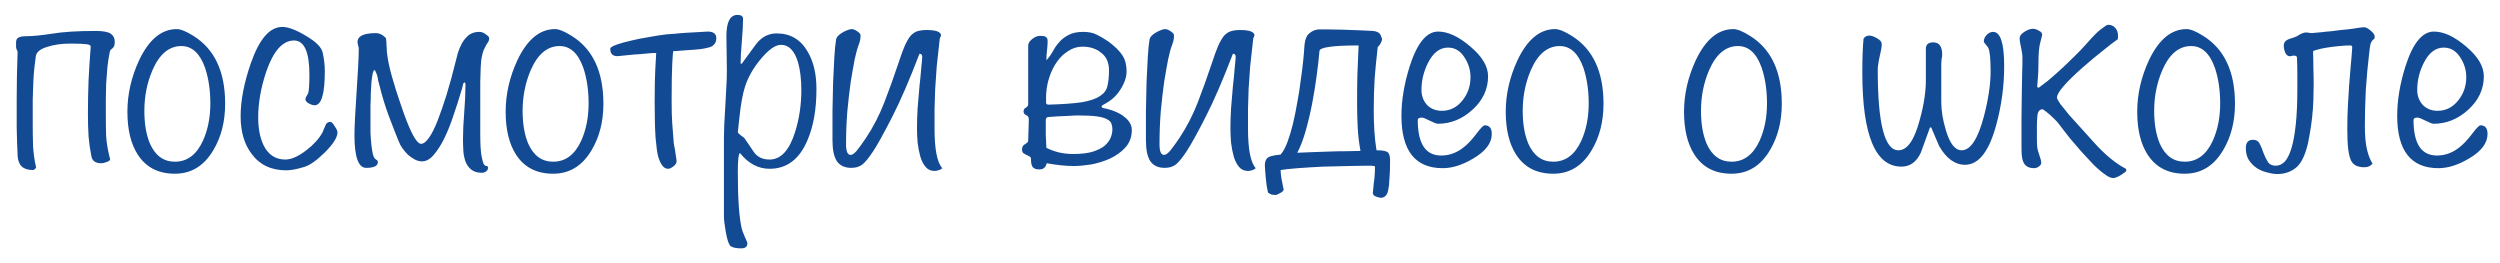 <?xml version="1.0" encoding="UTF-8"?> <svg xmlns="http://www.w3.org/2000/svg" width="152" height="16" viewBox="0 0 152 16" fill="none"> <path d="M6.977 2.538C6.977 2.65 6.965 2.737 6.94 2.8C6.915 2.85 6.884 2.894 6.846 2.931C6.809 2.969 6.771 3 6.734 3.025C6.709 3.05 6.69 3.087 6.677 3.138C6.615 3.438 6.565 3.763 6.527 4.112C6.502 4.45 6.477 4.787 6.452 5.125C6.44 5.463 6.434 5.787 6.434 6.1C6.434 6.412 6.434 6.694 6.434 6.944C6.434 7.419 6.44 7.856 6.452 8.256C6.477 8.644 6.54 9.044 6.64 9.456C6.652 9.519 6.665 9.569 6.677 9.606C6.69 9.631 6.696 9.656 6.696 9.681C6.696 9.744 6.627 9.8 6.49 9.85C6.365 9.9 6.246 9.925 6.134 9.925C5.996 9.925 5.871 9.894 5.759 9.831C5.646 9.756 5.577 9.637 5.552 9.475C5.477 9.113 5.421 8.719 5.384 8.294C5.359 7.856 5.346 7.394 5.346 6.906C5.346 6.269 5.359 5.594 5.384 4.881C5.421 4.156 5.465 3.475 5.515 2.837C5.515 2.75 5.427 2.7 5.252 2.688C5.077 2.663 4.752 2.65 4.277 2.65C3.74 2.65 3.265 2.719 2.852 2.856C2.44 2.981 2.215 3.169 2.177 3.419C2.14 3.681 2.109 3.931 2.084 4.169C2.059 4.406 2.04 4.675 2.027 4.975C2.015 5.275 2.002 5.631 1.99 6.044C1.99 6.444 1.99 6.944 1.99 7.544C1.99 7.981 1.996 8.425 2.009 8.875C2.034 9.312 2.096 9.75 2.196 10.188C2.134 10.287 2.065 10.338 1.99 10.338C1.402 10.338 1.096 10.044 1.071 9.456C1.046 8.919 1.027 8.356 1.015 7.769C1.015 7.169 1.015 6.606 1.015 6.081C1.015 5.094 1.034 4.112 1.071 3.138C1.021 3.05 0.99 2.962 0.977 2.875C0.977 2.775 0.977 2.675 0.977 2.575C0.977 2.438 1.021 2.344 1.109 2.294C1.196 2.231 1.377 2.2 1.652 2.2C1.99 2.2 2.49 2.15 3.152 2.05C3.815 1.938 4.702 1.881 5.815 1.881C6.265 1.881 6.571 1.938 6.734 2.05C6.896 2.163 6.977 2.325 6.977 2.538ZM13.689 6.306C13.689 7.381 13.452 8.319 12.977 9.119C12.414 10.081 11.633 10.562 10.633 10.562C9.621 10.562 8.864 10.169 8.364 9.381C7.952 8.731 7.746 7.869 7.746 6.794C7.746 5.731 7.983 4.688 8.458 3.663C9.058 2.4 9.821 1.769 10.746 1.769C10.983 1.769 11.321 1.906 11.758 2.181C13.046 2.981 13.689 4.356 13.689 6.306ZM12.789 6.287C12.789 5.487 12.683 4.769 12.471 4.131C12.158 3.244 11.677 2.8 11.027 2.8C10.277 2.8 9.689 3.294 9.264 4.281C8.939 5.044 8.777 5.862 8.777 6.737C8.777 7.525 8.889 8.188 9.114 8.725C9.439 9.463 9.946 9.831 10.633 9.831C11.383 9.831 11.952 9.406 12.339 8.556C12.639 7.894 12.789 7.138 12.789 6.287ZM20.518 8.05C20.518 8.35 20.262 8.756 19.749 9.269C19.237 9.769 18.818 10.062 18.493 10.15C18.055 10.287 17.693 10.356 17.405 10.356C16.493 10.356 15.793 10.025 15.305 9.363C14.855 8.775 14.63 8.012 14.63 7.075C14.63 6.112 14.837 5.037 15.249 3.85C15.762 2.375 16.399 1.637 17.162 1.637C17.524 1.637 18.005 1.819 18.605 2.181C19.205 2.531 19.543 2.869 19.618 3.194C19.705 3.581 19.749 3.962 19.749 4.338C19.749 5.713 19.543 6.4 19.13 6.4C19.03 6.4 18.912 6.362 18.774 6.287C18.637 6.213 18.568 6.125 18.568 6.025C18.568 5.975 18.593 5.912 18.643 5.838C18.693 5.75 18.724 5.694 18.737 5.669C18.787 5.506 18.812 5.131 18.812 4.544C18.812 3.156 18.499 2.462 17.874 2.462C17.187 2.462 16.624 3.094 16.187 4.356C15.862 5.331 15.699 6.256 15.699 7.131C15.699 7.806 15.805 8.369 16.018 8.819C16.305 9.406 16.749 9.7 17.349 9.7C17.712 9.7 18.137 9.512 18.624 9.137C19.062 8.8 19.387 8.444 19.599 8.069C19.649 7.944 19.724 7.769 19.824 7.544C19.887 7.456 19.974 7.412 20.087 7.412C20.162 7.412 20.249 7.5 20.349 7.675C20.462 7.838 20.518 7.963 20.518 8.05ZM29.744 2.331C29.744 2.406 29.725 2.475 29.688 2.538C29.65 2.587 29.607 2.656 29.556 2.744C29.519 2.819 29.469 2.919 29.407 3.044C29.357 3.169 29.313 3.337 29.275 3.55C29.238 3.775 29.213 4.25 29.2 4.975C29.2 5.688 29.2 6.737 29.2 8.125C29.2 8.75 29.225 9.2 29.275 9.475C29.325 9.738 29.375 9.912 29.425 10C29.488 10.075 29.544 10.106 29.594 10.094C29.644 10.094 29.669 10.131 29.669 10.206C29.669 10.306 29.625 10.381 29.538 10.431C29.463 10.481 29.388 10.506 29.313 10.506C29.025 10.506 28.8 10.438 28.638 10.3C28.488 10.175 28.375 10.012 28.3 9.812C28.225 9.6 28.181 9.375 28.169 9.137C28.157 8.9 28.15 8.669 28.15 8.444C28.15 7.981 28.175 7.444 28.225 6.831C28.275 6.219 28.3 5.662 28.3 5.162C28.3 5.062 28.282 5.013 28.244 5.013C28.194 5.013 28.157 5.081 28.131 5.219C28.107 5.344 28.075 5.456 28.038 5.556C27.9 6.031 27.744 6.519 27.569 7.019C27.407 7.519 27.225 7.975 27.025 8.387C26.825 8.8 26.607 9.144 26.369 9.419C26.144 9.681 25.907 9.812 25.657 9.812C25.519 9.812 25.375 9.775 25.225 9.7C25.088 9.625 24.95 9.531 24.813 9.419C24.688 9.294 24.575 9.162 24.475 9.025C24.375 8.887 24.3 8.75 24.25 8.613C24.1 8.25 23.907 7.756 23.669 7.131C23.431 6.506 23.225 5.831 23.05 5.106C23.038 5.056 23.019 4.987 22.994 4.9C22.982 4.8 22.963 4.706 22.938 4.619C22.913 4.519 22.881 4.438 22.844 4.375C22.819 4.3 22.794 4.263 22.769 4.263C22.732 4.263 22.694 4.331 22.657 4.469C22.631 4.606 22.607 4.787 22.581 5.013C22.569 5.225 22.556 5.456 22.544 5.706C22.544 5.956 22.538 6.2 22.525 6.438C22.525 6.662 22.525 6.856 22.525 7.019C22.525 7.181 22.525 7.281 22.525 7.319C22.525 7.556 22.525 7.806 22.525 8.069C22.538 8.331 22.556 8.581 22.581 8.819C22.607 9.044 22.638 9.238 22.675 9.4C22.725 9.562 22.788 9.662 22.863 9.7C22.938 9.738 22.975 9.787 22.975 9.85C22.975 10.088 22.738 10.206 22.263 10.206C21.788 10.206 21.55 9.537 21.55 8.2C21.55 7.963 21.563 7.6 21.588 7.112C21.613 6.625 21.644 6.119 21.681 5.594C21.719 5.056 21.75 4.544 21.775 4.056C21.8 3.569 21.813 3.206 21.813 2.969C21.813 2.906 21.8 2.837 21.775 2.763C21.75 2.675 21.738 2.606 21.738 2.556C21.738 2.194 22.113 2.013 22.863 2.013C23.063 2.013 23.256 2.106 23.444 2.294C23.469 2.319 23.482 2.375 23.482 2.462C23.494 2.55 23.5 2.65 23.5 2.763C23.513 2.875 23.519 2.994 23.519 3.119C23.532 3.231 23.544 3.331 23.556 3.419C23.644 4.069 23.919 5.062 24.381 6.4C24.907 7.963 25.313 8.744 25.6 8.744C25.75 8.744 25.913 8.619 26.088 8.369C26.263 8.119 26.438 7.769 26.613 7.319C26.788 6.869 26.969 6.344 27.157 5.744C27.344 5.131 27.525 4.469 27.7 3.756C27.738 3.619 27.782 3.45 27.831 3.25C27.894 3.038 27.975 2.837 28.075 2.65C28.188 2.45 28.325 2.281 28.488 2.144C28.663 2.006 28.881 1.938 29.144 1.938C29.282 1.938 29.413 1.988 29.538 2.087C29.675 2.175 29.744 2.256 29.744 2.331ZM36.687 6.306C36.687 7.381 36.45 8.319 35.975 9.119C35.412 10.081 34.631 10.562 33.631 10.562C32.619 10.562 31.862 10.169 31.362 9.381C30.95 8.731 30.744 7.869 30.744 6.794C30.744 5.731 30.981 4.688 31.456 3.663C32.056 2.4 32.819 1.769 33.744 1.769C33.981 1.769 34.319 1.906 34.756 2.181C36.044 2.981 36.687 4.356 36.687 6.306ZM35.787 6.287C35.787 5.487 35.681 4.769 35.469 4.131C35.156 3.244 34.675 2.8 34.025 2.8C33.275 2.8 32.687 3.294 32.262 4.281C31.937 5.044 31.775 5.862 31.775 6.737C31.775 7.525 31.887 8.188 32.112 8.725C32.437 9.463 32.944 9.831 33.631 9.831C34.381 9.831 34.95 9.406 35.337 8.556C35.637 7.894 35.787 7.138 35.787 6.287ZM43.31 2.8C43.222 2.862 42.985 2.925 42.597 2.987C42.497 3 42.353 3.013 42.166 3.025C41.991 3.038 41.81 3.05 41.622 3.062C41.447 3.075 41.291 3.087 41.153 3.1C41.016 3.1 40.941 3.106 40.928 3.119C40.916 3.181 40.897 3.438 40.872 3.888C40.847 4.325 40.835 5.081 40.835 6.156C40.835 6.694 40.847 7.144 40.872 7.506C40.897 7.856 40.922 8.175 40.947 8.463C40.947 8.525 40.953 8.613 40.966 8.725C40.991 8.838 41.016 8.969 41.041 9.119C41.066 9.269 41.085 9.4 41.097 9.512C41.122 9.625 41.135 9.725 41.135 9.812C41.135 9.912 41.072 10.012 40.947 10.113C40.822 10.213 40.71 10.262 40.61 10.262C40.36 10.262 40.16 10.006 40.01 9.494C39.96 9.306 39.91 8.944 39.86 8.406C39.822 7.869 39.803 7.144 39.803 6.231C39.803 5.344 39.816 4.669 39.841 4.206C39.866 3.731 39.885 3.406 39.897 3.231C39.872 3.219 39.766 3.219 39.578 3.231C39.403 3.244 39.197 3.263 38.96 3.288C38.722 3.3 38.485 3.319 38.247 3.344C38.01 3.369 37.828 3.388 37.703 3.4C37.303 3.462 37.103 3.319 37.103 2.969C37.103 2.894 37.222 2.812 37.46 2.725C37.697 2.638 37.985 2.556 38.322 2.481C38.672 2.394 39.047 2.319 39.447 2.256C39.847 2.181 40.21 2.125 40.535 2.087C40.685 2.075 40.86 2.062 41.06 2.05C41.272 2.025 41.491 2.006 41.716 1.994C41.941 1.981 42.166 1.969 42.391 1.956C42.628 1.944 42.841 1.931 43.028 1.919C43.378 1.919 43.553 2.056 43.553 2.331C43.553 2.531 43.472 2.688 43.31 2.8ZM49.64 5.406C49.64 6.644 49.459 7.681 49.096 8.519C48.609 9.681 47.84 10.262 46.79 10.262C46.103 10.262 45.503 9.944 44.99 9.306C44.903 9.344 44.859 9.731 44.859 10.469C44.859 12.094 44.94 13.244 45.103 13.919C45.115 13.981 45.171 14.131 45.271 14.369C45.384 14.606 45.44 14.75 45.44 14.8C45.44 15 45.315 15.1 45.065 15.1C44.765 15.1 44.553 15.056 44.428 14.969C44.315 14.881 44.215 14.594 44.128 14.106C44.053 13.694 44.015 13.369 44.015 13.131V8.369C44.015 7.931 44.04 7.344 44.09 6.606C44.14 5.744 44.171 5.156 44.184 4.844C44.196 4.506 44.196 4.069 44.184 3.531C44.171 2.844 44.165 2.4 44.165 2.2C44.165 1.337 44.39 0.906 44.84 0.906C45.065 0.906 45.178 0.988 45.178 1.15C45.178 1.462 45.153 1.919 45.103 2.519C45.053 3.119 45.028 3.569 45.028 3.869H45.103C45.39 3.481 45.678 3.087 45.965 2.688C46.303 2.25 46.721 2.031 47.221 2.031C48.059 2.031 48.69 2.406 49.115 3.156C49.465 3.756 49.64 4.506 49.64 5.406ZM48.721 5.481C48.721 4.819 48.653 4.25 48.515 3.775C48.303 3.075 47.959 2.725 47.484 2.725C47.134 2.725 46.709 3.031 46.209 3.644C45.771 4.181 45.465 4.731 45.29 5.294C45.153 5.719 45.04 6.344 44.953 7.169C44.89 7.769 44.859 8.056 44.859 8.031C44.859 8.069 44.915 8.131 45.028 8.219C45.103 8.269 45.178 8.325 45.253 8.387C45.453 8.675 45.653 8.969 45.853 9.269C46.065 9.556 46.378 9.7 46.79 9.7C47.478 9.7 47.996 9.137 48.346 8.012C48.596 7.213 48.721 6.369 48.721 5.481ZM50.615 8.537C50.615 7.938 50.615 7.338 50.615 6.737C50.628 6.125 50.64 5.544 50.653 4.994C50.678 4.431 50.703 3.925 50.728 3.475C50.753 3.025 50.79 2.656 50.84 2.369C50.853 2.319 50.89 2.256 50.953 2.181C51.028 2.106 51.109 2.044 51.196 1.994C51.296 1.931 51.396 1.881 51.496 1.844C51.609 1.794 51.703 1.769 51.778 1.769C51.878 1.769 51.99 1.812 52.115 1.9C52.253 1.988 52.321 2.069 52.321 2.144C52.321 2.231 52.315 2.319 52.303 2.406C52.29 2.481 52.253 2.606 52.19 2.781C52.128 2.931 52.053 3.206 51.965 3.606C51.89 3.994 51.809 4.456 51.721 4.994C51.646 5.531 51.578 6.131 51.515 6.794C51.465 7.444 51.44 8.106 51.44 8.781C51.44 9.206 51.534 9.419 51.721 9.419C51.821 9.419 51.946 9.331 52.096 9.156C52.246 8.969 52.428 8.719 52.64 8.406C53.09 7.731 53.465 7.006 53.765 6.231C54.065 5.456 54.353 4.656 54.628 3.831C54.765 3.406 54.89 3.062 55.003 2.8C55.128 2.525 55.246 2.319 55.359 2.181C55.484 2.044 55.621 1.95 55.771 1.9C55.934 1.85 56.121 1.825 56.334 1.825C56.921 1.825 57.215 1.938 57.215 2.163L57.14 2.331C57.065 2.969 57.003 3.538 56.953 4.037C56.915 4.525 56.884 4.981 56.859 5.406C56.846 5.831 56.834 6.237 56.821 6.625C56.821 7.013 56.821 7.419 56.821 7.844C56.821 9.081 56.978 9.875 57.29 10.225C57.228 10.287 57.146 10.331 57.046 10.356C56.959 10.381 56.884 10.394 56.821 10.394C56.596 10.394 56.415 10.312 56.278 10.15C56.14 9.988 56.034 9.781 55.959 9.531C55.884 9.269 55.828 8.981 55.79 8.669C55.765 8.356 55.753 8.056 55.753 7.769C55.753 7.431 55.765 7.037 55.79 6.588C55.828 6.125 55.865 5.681 55.903 5.256C55.953 4.819 55.99 4.431 56.015 4.094C56.053 3.756 56.071 3.544 56.071 3.456C56.071 3.331 56.015 3.269 55.903 3.269C55.303 4.844 54.746 6.131 54.234 7.131C53.721 8.131 53.34 8.819 53.09 9.194C52.828 9.594 52.609 9.863 52.434 10C52.259 10.137 52.034 10.206 51.759 10.206C51.359 10.206 51.065 10.069 50.878 9.794C50.703 9.519 50.615 9.1 50.615 8.537ZM68.814 7.9C68.814 8.325 68.683 8.681 68.421 8.969C68.171 9.244 67.858 9.469 67.483 9.644C67.121 9.806 66.739 9.925 66.339 10C65.939 10.062 65.589 10.094 65.289 10.094C64.802 10.094 64.252 10.037 63.639 9.925C63.614 10.037 63.571 10.125 63.508 10.188C63.446 10.262 63.333 10.3 63.171 10.3C63.008 10.3 62.883 10.256 62.796 10.169C62.721 10.081 62.683 9.912 62.683 9.662C62.683 9.588 62.652 9.537 62.589 9.512C62.539 9.475 62.477 9.444 62.402 9.419C62.339 9.381 62.277 9.344 62.214 9.306C62.164 9.256 62.139 9.181 62.139 9.081C62.139 8.994 62.158 8.925 62.196 8.875C62.233 8.825 62.277 8.787 62.327 8.762C62.377 8.725 62.421 8.694 62.458 8.669C62.496 8.644 62.514 8.6 62.514 8.537C62.514 8.375 62.521 8.169 62.533 7.919C62.546 7.669 62.552 7.45 62.552 7.263C62.552 7.125 62.496 7.037 62.383 7C62.283 6.95 62.233 6.875 62.233 6.775C62.233 6.675 62.277 6.6 62.364 6.55C62.464 6.5 62.514 6.425 62.514 6.325V2.763C62.514 2.638 62.589 2.513 62.739 2.388C62.902 2.25 63.064 2.181 63.227 2.181C63.427 2.181 63.552 2.206 63.602 2.256C63.664 2.306 63.696 2.388 63.696 2.5C63.696 2.663 63.683 2.85 63.658 3.062C63.633 3.263 63.621 3.462 63.621 3.663C63.771 3.5 63.902 3.319 64.014 3.119C64.127 2.906 64.258 2.719 64.408 2.556C64.558 2.381 64.746 2.237 64.971 2.125C65.196 2 65.496 1.938 65.871 1.938C66.183 1.938 66.452 1.994 66.677 2.106C66.914 2.219 67.158 2.362 67.408 2.538C67.808 2.837 68.089 3.119 68.252 3.381C68.414 3.631 68.496 3.95 68.496 4.338C68.496 4.688 68.371 5.056 68.121 5.444C67.883 5.831 67.539 6.138 67.089 6.362C67.014 6.4 66.977 6.438 66.977 6.475C66.977 6.513 67.008 6.544 67.071 6.569C67.133 6.581 67.221 6.6 67.333 6.625C67.521 6.675 67.702 6.737 67.877 6.812C68.052 6.888 68.208 6.981 68.346 7.094C68.483 7.194 68.596 7.312 68.683 7.45C68.771 7.588 68.814 7.737 68.814 7.9ZM67.427 4.281C67.427 3.806 67.271 3.45 66.958 3.212C66.658 2.962 66.277 2.837 65.814 2.837C65.502 2.837 65.214 2.925 64.952 3.1C64.689 3.263 64.464 3.475 64.277 3.737C64.089 4 63.939 4.294 63.827 4.619C63.714 4.944 63.646 5.256 63.621 5.556C63.608 5.656 63.602 5.769 63.602 5.894C63.602 6.006 63.602 6.119 63.602 6.231C63.602 6.319 63.652 6.362 63.752 6.362C64.627 6.338 65.308 6.287 65.796 6.213C66.283 6.125 66.646 6 66.883 5.838C67.133 5.675 67.283 5.469 67.333 5.219C67.396 4.956 67.427 4.644 67.427 4.281ZM67.633 7.862C67.633 7.737 67.614 7.625 67.577 7.525C67.539 7.412 67.446 7.319 67.296 7.244C67.158 7.169 66.952 7.112 66.677 7.075C66.402 7.037 66.021 7.019 65.533 7.019C65.396 7.019 65.264 7.025 65.139 7.037C65.014 7.037 64.883 7.044 64.746 7.056C64.621 7.056 64.477 7.062 64.314 7.075C64.152 7.088 63.971 7.1 63.771 7.112C63.646 7.112 63.583 7.175 63.583 7.3C63.583 7.575 63.583 7.875 63.583 8.2C63.596 8.512 63.608 8.775 63.621 8.988C63.871 9.113 64.127 9.206 64.389 9.269C64.664 9.331 64.952 9.363 65.252 9.363C65.714 9.363 66.102 9.319 66.414 9.231C66.727 9.131 66.971 9.012 67.146 8.875C67.321 8.725 67.446 8.562 67.521 8.387C67.596 8.213 67.633 8.037 67.633 7.862ZM69.673 8.537C69.673 7.938 69.673 7.338 69.673 6.737C69.685 6.125 69.698 5.544 69.71 4.994C69.735 4.431 69.76 3.925 69.785 3.475C69.81 3.025 69.848 2.656 69.898 2.369C69.91 2.319 69.948 2.256 70.01 2.181C70.085 2.106 70.166 2.044 70.254 1.994C70.354 1.931 70.454 1.881 70.554 1.844C70.666 1.794 70.76 1.769 70.835 1.769C70.935 1.769 71.048 1.812 71.173 1.9C71.31 1.988 71.379 2.069 71.379 2.144C71.379 2.231 71.373 2.319 71.36 2.406C71.348 2.481 71.31 2.606 71.248 2.781C71.185 2.931 71.11 3.206 71.023 3.606C70.948 3.994 70.867 4.456 70.779 4.994C70.704 5.531 70.635 6.131 70.573 6.794C70.523 7.444 70.498 8.106 70.498 8.781C70.498 9.206 70.591 9.419 70.779 9.419C70.879 9.419 71.004 9.331 71.154 9.156C71.304 8.969 71.485 8.719 71.698 8.406C72.148 7.731 72.523 7.006 72.823 6.231C73.123 5.456 73.41 4.656 73.685 3.831C73.823 3.406 73.948 3.062 74.06 2.8C74.185 2.525 74.304 2.319 74.416 2.181C74.541 2.044 74.679 1.95 74.829 1.9C74.992 1.85 75.179 1.825 75.391 1.825C75.979 1.825 76.273 1.938 76.273 2.163L76.198 2.331C76.123 2.969 76.06 3.538 76.01 4.037C75.973 4.525 75.942 4.981 75.916 5.406C75.904 5.831 75.891 6.237 75.879 6.625C75.879 7.013 75.879 7.419 75.879 7.844C75.879 9.081 76.035 9.875 76.348 10.225C76.285 10.287 76.204 10.331 76.104 10.356C76.016 10.381 75.942 10.394 75.879 10.394C75.654 10.394 75.473 10.312 75.335 10.15C75.198 9.988 75.091 9.781 75.016 9.531C74.942 9.269 74.885 8.981 74.848 8.669C74.823 8.356 74.81 8.056 74.81 7.769C74.81 7.431 74.823 7.037 74.848 6.588C74.885 6.125 74.923 5.681 74.96 5.256C75.01 4.819 75.048 4.431 75.073 4.094C75.11 3.756 75.129 3.544 75.129 3.456C75.129 3.331 75.073 3.269 74.96 3.269C74.36 4.844 73.804 6.131 73.291 7.131C72.779 8.131 72.398 8.819 72.148 9.194C71.885 9.594 71.666 9.863 71.492 10C71.317 10.137 71.091 10.206 70.817 10.206C70.416 10.206 70.123 10.069 69.935 9.794C69.76 9.519 69.673 9.1 69.673 8.537ZM76.904 10.037C76.904 9.863 76.948 9.725 77.036 9.625C77.136 9.512 77.411 9.438 77.861 9.4C78.011 9.225 78.148 8.975 78.273 8.65C78.398 8.312 78.511 7.938 78.611 7.525C78.711 7.112 78.798 6.681 78.873 6.231C78.961 5.781 79.029 5.344 79.079 4.919C79.142 4.494 79.192 4.1 79.229 3.737C79.267 3.375 79.292 3.081 79.304 2.856C79.329 2.431 79.436 2.15 79.623 2.013C79.811 1.863 80.004 1.788 80.204 1.788C80.292 1.788 80.473 1.788 80.748 1.788C81.036 1.788 81.348 1.794 81.686 1.806C82.036 1.819 82.373 1.831 82.698 1.844C83.036 1.856 83.298 1.869 83.486 1.881C83.723 1.906 83.873 1.988 83.936 2.125C83.998 2.25 84.029 2.35 84.029 2.425L83.954 2.612C83.929 2.663 83.898 2.712 83.861 2.763C83.836 2.8 83.804 2.831 83.767 2.856C83.692 3.494 83.629 4.125 83.579 4.75C83.542 5.362 83.523 6.025 83.523 6.737C83.523 7.15 83.536 7.556 83.561 7.956C83.586 8.356 83.629 8.75 83.692 9.137C84.092 9.137 84.329 9.188 84.404 9.287C84.479 9.375 84.517 9.531 84.517 9.756C84.517 10.206 84.504 10.575 84.479 10.863C84.467 11.162 84.442 11.394 84.404 11.556C84.367 11.731 84.311 11.85 84.236 11.912C84.161 11.988 84.067 12.025 83.954 12.025C83.892 12.025 83.792 12 83.654 11.95C83.529 11.9 83.467 11.825 83.467 11.725C83.467 11.713 83.473 11.656 83.486 11.556C83.498 11.456 83.511 11.325 83.523 11.162C83.548 11.012 83.567 10.844 83.579 10.656C83.592 10.481 83.598 10.3 83.598 10.113C83.536 10.088 83.461 10.075 83.373 10.075C83.286 10.075 83.192 10.075 83.092 10.075C82.842 10.075 82.473 10.081 81.986 10.094C81.498 10.106 80.986 10.119 80.448 10.131C79.911 10.156 79.398 10.188 78.911 10.225C78.436 10.262 78.086 10.3 77.861 10.338C77.861 10.475 77.879 10.656 77.917 10.881C77.967 11.106 78.011 11.325 78.048 11.537C78.023 11.613 77.948 11.681 77.823 11.744C77.711 11.806 77.629 11.844 77.579 11.856C77.517 11.856 77.442 11.85 77.354 11.838C77.279 11.825 77.192 11.781 77.092 11.706C77.067 11.594 77.042 11.463 77.017 11.312C77.004 11.162 76.986 11.006 76.961 10.844C76.948 10.694 76.936 10.544 76.923 10.394C76.911 10.256 76.904 10.137 76.904 10.037ZM78.873 9.287C79.148 9.275 79.454 9.262 79.792 9.25C80.142 9.238 80.492 9.225 80.842 9.213C81.192 9.2 81.529 9.194 81.854 9.194C82.179 9.181 82.467 9.175 82.717 9.175C82.629 8.7 82.573 8.225 82.548 7.75C82.523 7.275 82.511 6.775 82.511 6.25C82.511 5.638 82.517 5.062 82.529 4.525C82.554 3.987 82.579 3.4 82.604 2.763C81.767 2.763 81.161 2.794 80.786 2.856C80.423 2.906 80.236 2.987 80.223 3.1C80.186 3.538 80.129 4.037 80.054 4.6C79.979 5.162 79.886 5.737 79.773 6.325C79.661 6.9 79.529 7.45 79.379 7.975C79.229 8.5 79.061 8.938 78.873 9.287ZM90.7 8.144C90.7 8.694 90.332 9.188 89.594 9.625C88.931 10.025 88.306 10.225 87.719 10.225C86.044 10.225 85.207 9.162 85.207 7.037C85.207 6.1 85.375 5.094 85.713 4.019C86.163 2.619 86.738 1.919 87.438 1.919C88.038 1.919 88.694 2.225 89.406 2.837C90.119 3.438 90.475 4.037 90.475 4.638C90.475 5.412 90.163 6.088 89.538 6.662C88.913 7.237 88.207 7.525 87.419 7.525C87.344 7.525 87.181 7.463 86.931 7.338C86.694 7.213 86.531 7.15 86.444 7.15C86.281 7.15 86.2 7.2 86.2 7.3C86.2 8.738 86.675 9.456 87.625 9.456C88.113 9.456 88.563 9.294 88.975 8.969C89.225 8.781 89.5 8.488 89.8 8.088C90.038 7.775 90.194 7.619 90.269 7.619C90.556 7.619 90.7 7.794 90.7 8.144ZM89.406 4.694C89.406 4.256 89.281 3.85 89.031 3.475C88.781 3.087 88.45 2.894 88.038 2.894C87.538 2.894 87.132 3.206 86.819 3.831C86.556 4.356 86.425 4.9 86.425 5.463C86.425 5.825 86.538 6.131 86.763 6.381C87 6.619 87.3 6.737 87.663 6.737C88.175 6.737 88.6 6.519 88.938 6.081C89.25 5.681 89.406 5.219 89.406 4.694ZM97.493 6.306C97.493 7.381 97.256 8.319 96.781 9.119C96.218 10.081 95.437 10.562 94.437 10.562C93.424 10.562 92.668 10.169 92.168 9.381C91.756 8.731 91.549 7.869 91.549 6.794C91.549 5.731 91.787 4.688 92.262 3.663C92.862 2.4 93.624 1.769 94.549 1.769C94.787 1.769 95.124 1.906 95.562 2.181C96.849 2.981 97.493 4.356 97.493 6.306ZM96.593 6.287C96.593 5.487 96.487 4.769 96.274 4.131C95.962 3.244 95.481 2.8 94.831 2.8C94.081 2.8 93.493 3.294 93.068 4.281C92.743 5.044 92.581 5.862 92.581 6.737C92.581 7.525 92.693 8.188 92.918 8.725C93.243 9.463 93.749 9.831 94.437 9.831C95.187 9.831 95.756 9.406 96.143 8.556C96.443 7.894 96.593 7.138 96.593 6.287ZM108.333 6.306C108.333 7.381 108.095 8.319 107.62 9.119C107.058 10.081 106.277 10.562 105.277 10.562C104.264 10.562 103.508 10.169 103.008 9.381C102.595 8.731 102.389 7.869 102.389 6.794C102.389 5.731 102.627 4.688 103.102 3.663C103.702 2.4 104.464 1.769 105.389 1.769C105.627 1.769 105.964 1.906 106.402 2.181C107.689 2.981 108.333 4.356 108.333 6.306ZM107.433 6.287C107.433 5.487 107.327 4.769 107.114 4.131C106.802 3.244 106.32 2.8 105.67 2.8C104.92 2.8 104.333 3.294 103.908 4.281C103.583 5.044 103.42 5.862 103.42 6.737C103.42 7.525 103.533 8.188 103.758 8.725C104.083 9.463 104.589 9.831 105.277 9.831C106.027 9.831 106.595 9.406 106.983 8.556C107.283 7.894 107.433 7.138 107.433 6.287ZM121.854 4.019C121.854 5.206 121.698 6.381 121.385 7.544C120.948 9.194 120.31 10.019 119.473 10.019C118.86 10.019 118.335 9.637 117.898 8.875C117.735 8.5 117.573 8.119 117.41 7.731L117.335 7.769C117.16 8.269 116.979 8.769 116.792 9.269C116.529 9.844 116.135 10.131 115.61 10.131C114.023 10.131 113.229 8.225 113.229 4.412C113.229 3.538 113.254 2.85 113.304 2.35C113.392 2.225 113.504 2.163 113.642 2.163C113.779 2.163 113.942 2.219 114.129 2.331C114.317 2.431 114.41 2.55 114.41 2.688C114.41 2.85 114.367 3.106 114.279 3.456C114.204 3.794 114.167 4.062 114.167 4.263C114.167 7.513 114.585 9.137 115.423 9.137C115.96 9.137 116.392 8.525 116.717 7.3C116.979 6.362 117.104 5.519 117.092 4.769V2.969C117.092 2.706 117.242 2.575 117.542 2.575C117.904 2.575 118.085 2.825 118.085 3.325C118.085 3.388 118.073 3.481 118.048 3.606C118.035 3.731 118.029 3.825 118.029 3.888V6.194C118.029 6.731 118.123 7.306 118.31 7.919C118.548 8.731 118.867 9.137 119.267 9.137C119.804 9.137 120.254 8.456 120.617 7.094C120.892 6.044 121.029 5.125 121.029 4.338C121.029 3.55 120.979 3.069 120.879 2.894C120.879 2.881 120.835 2.825 120.748 2.725C120.66 2.625 120.617 2.556 120.617 2.519C120.617 2.381 120.673 2.25 120.785 2.125C120.91 2 121.042 1.938 121.179 1.938C121.629 1.938 121.854 2.631 121.854 4.019ZM129.226 10.45C128.901 10.7 128.651 10.825 128.476 10.825C128.338 10.825 128.163 10.744 127.951 10.581C127.738 10.431 127.513 10.238 127.276 10C127.038 9.75 126.794 9.488 126.544 9.213C126.294 8.925 126.063 8.656 125.851 8.406C125.651 8.144 125.476 7.919 125.326 7.731C125.188 7.544 125.101 7.431 125.063 7.394C124.726 7.044 124.438 6.794 124.201 6.644C124.026 6.644 123.919 6.75 123.882 6.963C123.857 7.175 123.844 7.394 123.844 7.619C123.844 7.881 123.844 8.137 123.844 8.387C123.844 8.625 123.851 8.812 123.863 8.95C123.876 9.062 123.919 9.225 123.994 9.438C124.069 9.637 124.107 9.794 124.107 9.906C124.107 9.981 124.063 10.05 123.976 10.113C123.888 10.188 123.782 10.225 123.657 10.225C123.407 10.225 123.219 10.144 123.094 9.981C122.969 9.819 122.907 9.519 122.907 9.081C122.907 8.319 122.907 7.662 122.907 7.112C122.919 6.55 122.926 6.062 122.926 5.65C122.938 5.237 122.944 4.888 122.944 4.6C122.957 4.3 122.963 4.044 122.963 3.831C122.963 3.694 122.963 3.581 122.963 3.494C122.963 3.406 122.957 3.325 122.944 3.25C122.932 3.175 122.919 3.1 122.907 3.025C122.894 2.95 122.876 2.856 122.851 2.744C122.813 2.581 122.794 2.438 122.794 2.312C122.794 2.188 122.888 2.062 123.076 1.938C123.276 1.812 123.451 1.75 123.601 1.75C123.713 1.75 123.832 1.788 123.957 1.863C124.094 1.925 124.163 2.006 124.163 2.106C124.163 2.144 124.126 2.3 124.051 2.575C123.976 2.837 123.938 3.25 123.938 3.812C123.938 4.2 123.926 4.519 123.901 4.769C123.876 5.019 123.863 5.175 123.863 5.237C123.863 5.3 123.894 5.331 123.957 5.331C124.094 5.231 124.276 5.094 124.501 4.919C124.726 4.731 124.969 4.519 125.232 4.281C125.507 4.031 125.788 3.763 126.076 3.475C126.376 3.188 126.657 2.894 126.919 2.594C127.257 2.206 127.532 1.931 127.744 1.769C127.969 1.594 128.113 1.506 128.176 1.506C128.351 1.506 128.494 1.569 128.607 1.694C128.719 1.819 128.776 1.981 128.776 2.181C128.776 2.281 128.769 2.35 128.757 2.388C128.519 2.55 128.226 2.775 127.876 3.062C127.526 3.337 127.119 3.675 126.657 4.075C125.594 5.013 125.063 5.631 125.063 5.931C125.063 5.994 125.132 6.125 125.269 6.325C125.419 6.513 125.601 6.737 125.813 7C126.038 7.25 126.276 7.513 126.526 7.787C126.776 8.062 127.007 8.319 127.219 8.556C127.607 8.994 127.969 9.35 128.307 9.625C128.644 9.9 128.951 10.106 129.226 10.244C129.263 10.269 129.282 10.306 129.282 10.356C129.282 10.381 129.263 10.412 129.226 10.45ZM135.887 6.306C135.887 7.381 135.649 8.319 135.174 9.119C134.612 10.081 133.83 10.562 132.83 10.562C131.818 10.562 131.062 10.169 130.562 9.381C130.149 8.731 129.943 7.869 129.943 6.794C129.943 5.731 130.18 4.688 130.655 3.663C131.255 2.4 132.018 1.769 132.943 1.769C133.18 1.769 133.518 1.906 133.955 2.181C135.243 2.981 135.887 4.356 135.887 6.306ZM134.987 6.287C134.987 5.487 134.88 4.769 134.668 4.131C134.355 3.244 133.874 2.8 133.224 2.8C132.474 2.8 131.887 3.294 131.462 4.281C131.137 5.044 130.974 5.862 130.974 6.737C130.974 7.525 131.087 8.188 131.312 8.725C131.637 9.463 132.143 9.831 132.83 9.831C133.58 9.831 134.149 9.406 134.537 8.556C134.837 7.894 134.987 7.138 134.987 6.287ZM138.853 2.781C138.853 2.681 138.878 2.6 138.928 2.538C138.978 2.462 139.084 2.4 139.246 2.35C139.409 2.3 139.534 2.256 139.621 2.219C139.709 2.169 139.784 2.125 139.846 2.087C139.909 2.05 139.965 2.025 140.015 2.013C140.065 1.988 140.128 1.975 140.203 1.975C140.265 1.975 140.328 1.981 140.39 1.994C140.465 2.006 140.521 2.013 140.559 2.013C140.571 2.013 140.634 2.006 140.746 1.994C140.871 1.981 141.015 1.969 141.178 1.956C141.353 1.931 141.54 1.913 141.74 1.9C141.94 1.875 142.134 1.85 142.321 1.825C142.434 1.812 142.565 1.8 142.715 1.788C142.865 1.762 143.009 1.744 143.146 1.731C143.284 1.706 143.403 1.688 143.503 1.675C143.615 1.663 143.69 1.656 143.728 1.656C143.84 1.656 143.978 1.725 144.14 1.863C144.303 2 144.384 2.125 144.384 2.237C144.384 2.3 144.371 2.344 144.346 2.369C144.321 2.381 144.29 2.406 144.253 2.444C144.215 2.481 144.178 2.544 144.14 2.631C144.115 2.719 144.09 2.862 144.065 3.062C143.965 3.9 143.89 4.706 143.84 5.481C143.803 6.244 143.784 6.969 143.784 7.656C143.784 8.256 143.828 8.738 143.915 9.1C144.003 9.463 144.115 9.744 144.253 9.944C144.14 10.094 143.971 10.169 143.746 10.169C143.559 10.169 143.396 10.137 143.259 10.075C143.134 10.025 143.028 9.919 142.94 9.756C142.865 9.594 142.809 9.363 142.771 9.062C142.734 8.75 142.715 8.344 142.715 7.844C142.715 7.319 142.728 6.844 142.753 6.419C142.778 5.981 142.803 5.569 142.828 5.181C142.865 4.781 142.896 4.4 142.921 4.037C142.959 3.663 142.99 3.281 143.015 2.894C143.015 2.806 142.984 2.763 142.921 2.763C142.721 2.763 142.49 2.775 142.228 2.8C141.965 2.825 141.715 2.856 141.478 2.894C141.24 2.931 141.04 2.975 140.878 3.025C140.715 3.062 140.634 3.1 140.634 3.138C140.646 3.462 140.653 3.794 140.653 4.131C140.665 4.456 140.671 4.787 140.671 5.125C140.671 5.425 140.665 5.75 140.653 6.1C140.64 6.438 140.615 6.781 140.578 7.131C140.54 7.481 140.49 7.825 140.428 8.162C140.378 8.5 140.309 8.812 140.221 9.1C140.046 9.675 139.809 10.062 139.509 10.262C139.209 10.475 138.859 10.581 138.459 10.581C138.284 10.581 138.084 10.55 137.859 10.488C137.634 10.438 137.421 10.35 137.221 10.225C137.034 10.1 136.871 9.938 136.734 9.738C136.609 9.537 136.546 9.294 136.546 9.006C136.546 8.669 136.69 8.5 136.978 8.5C137.178 8.5 137.315 8.581 137.39 8.744C137.478 8.906 137.553 9.088 137.615 9.287C137.69 9.488 137.778 9.669 137.878 9.831C137.978 9.994 138.14 10.075 138.365 10.075C138.565 10.075 138.746 9.994 138.909 9.831C139.071 9.656 139.209 9.381 139.321 9.006C139.434 8.631 139.521 8.15 139.584 7.562C139.646 6.975 139.678 6.263 139.678 5.425C139.678 5.112 139.678 4.8 139.678 4.487C139.678 4.175 139.671 3.862 139.659 3.55C139.659 3.462 139.634 3.413 139.584 3.4C139.546 3.388 139.503 3.381 139.453 3.381C139.415 3.381 139.378 3.388 139.34 3.4C139.315 3.413 139.271 3.419 139.209 3.419C139.109 3.419 139.021 3.35 138.946 3.212C138.884 3.062 138.853 2.919 138.853 2.781ZM151.242 8.144C151.242 8.694 150.874 9.188 150.136 9.625C149.474 10.025 148.849 10.225 148.261 10.225C146.586 10.225 145.749 9.162 145.749 7.037C145.749 6.1 145.917 5.094 146.255 4.019C146.705 2.619 147.28 1.919 147.98 1.919C148.58 1.919 149.236 2.225 149.949 2.837C150.661 3.438 151.017 4.037 151.017 4.638C151.017 5.412 150.705 6.088 150.08 6.662C149.455 7.237 148.749 7.525 147.961 7.525C147.886 7.525 147.724 7.463 147.474 7.338C147.236 7.213 147.074 7.15 146.986 7.15C146.824 7.15 146.742 7.2 146.742 7.3C146.742 8.738 147.217 9.456 148.167 9.456C148.655 9.456 149.105 9.294 149.517 8.969C149.767 8.781 150.042 8.488 150.342 8.088C150.58 7.775 150.736 7.619 150.811 7.619C151.099 7.619 151.242 7.794 151.242 8.144ZM149.949 4.694C149.949 4.256 149.824 3.85 149.574 3.475C149.324 3.087 148.992 2.894 148.58 2.894C148.08 2.894 147.674 3.206 147.361 3.831C147.099 4.356 146.967 4.9 146.967 5.463C146.967 5.825 147.08 6.131 147.305 6.381C147.542 6.619 147.842 6.737 148.205 6.737C148.717 6.737 149.142 6.519 149.48 6.081C149.792 5.681 149.949 5.219 149.949 4.694Z" fill="#134A94"></path> </svg> 